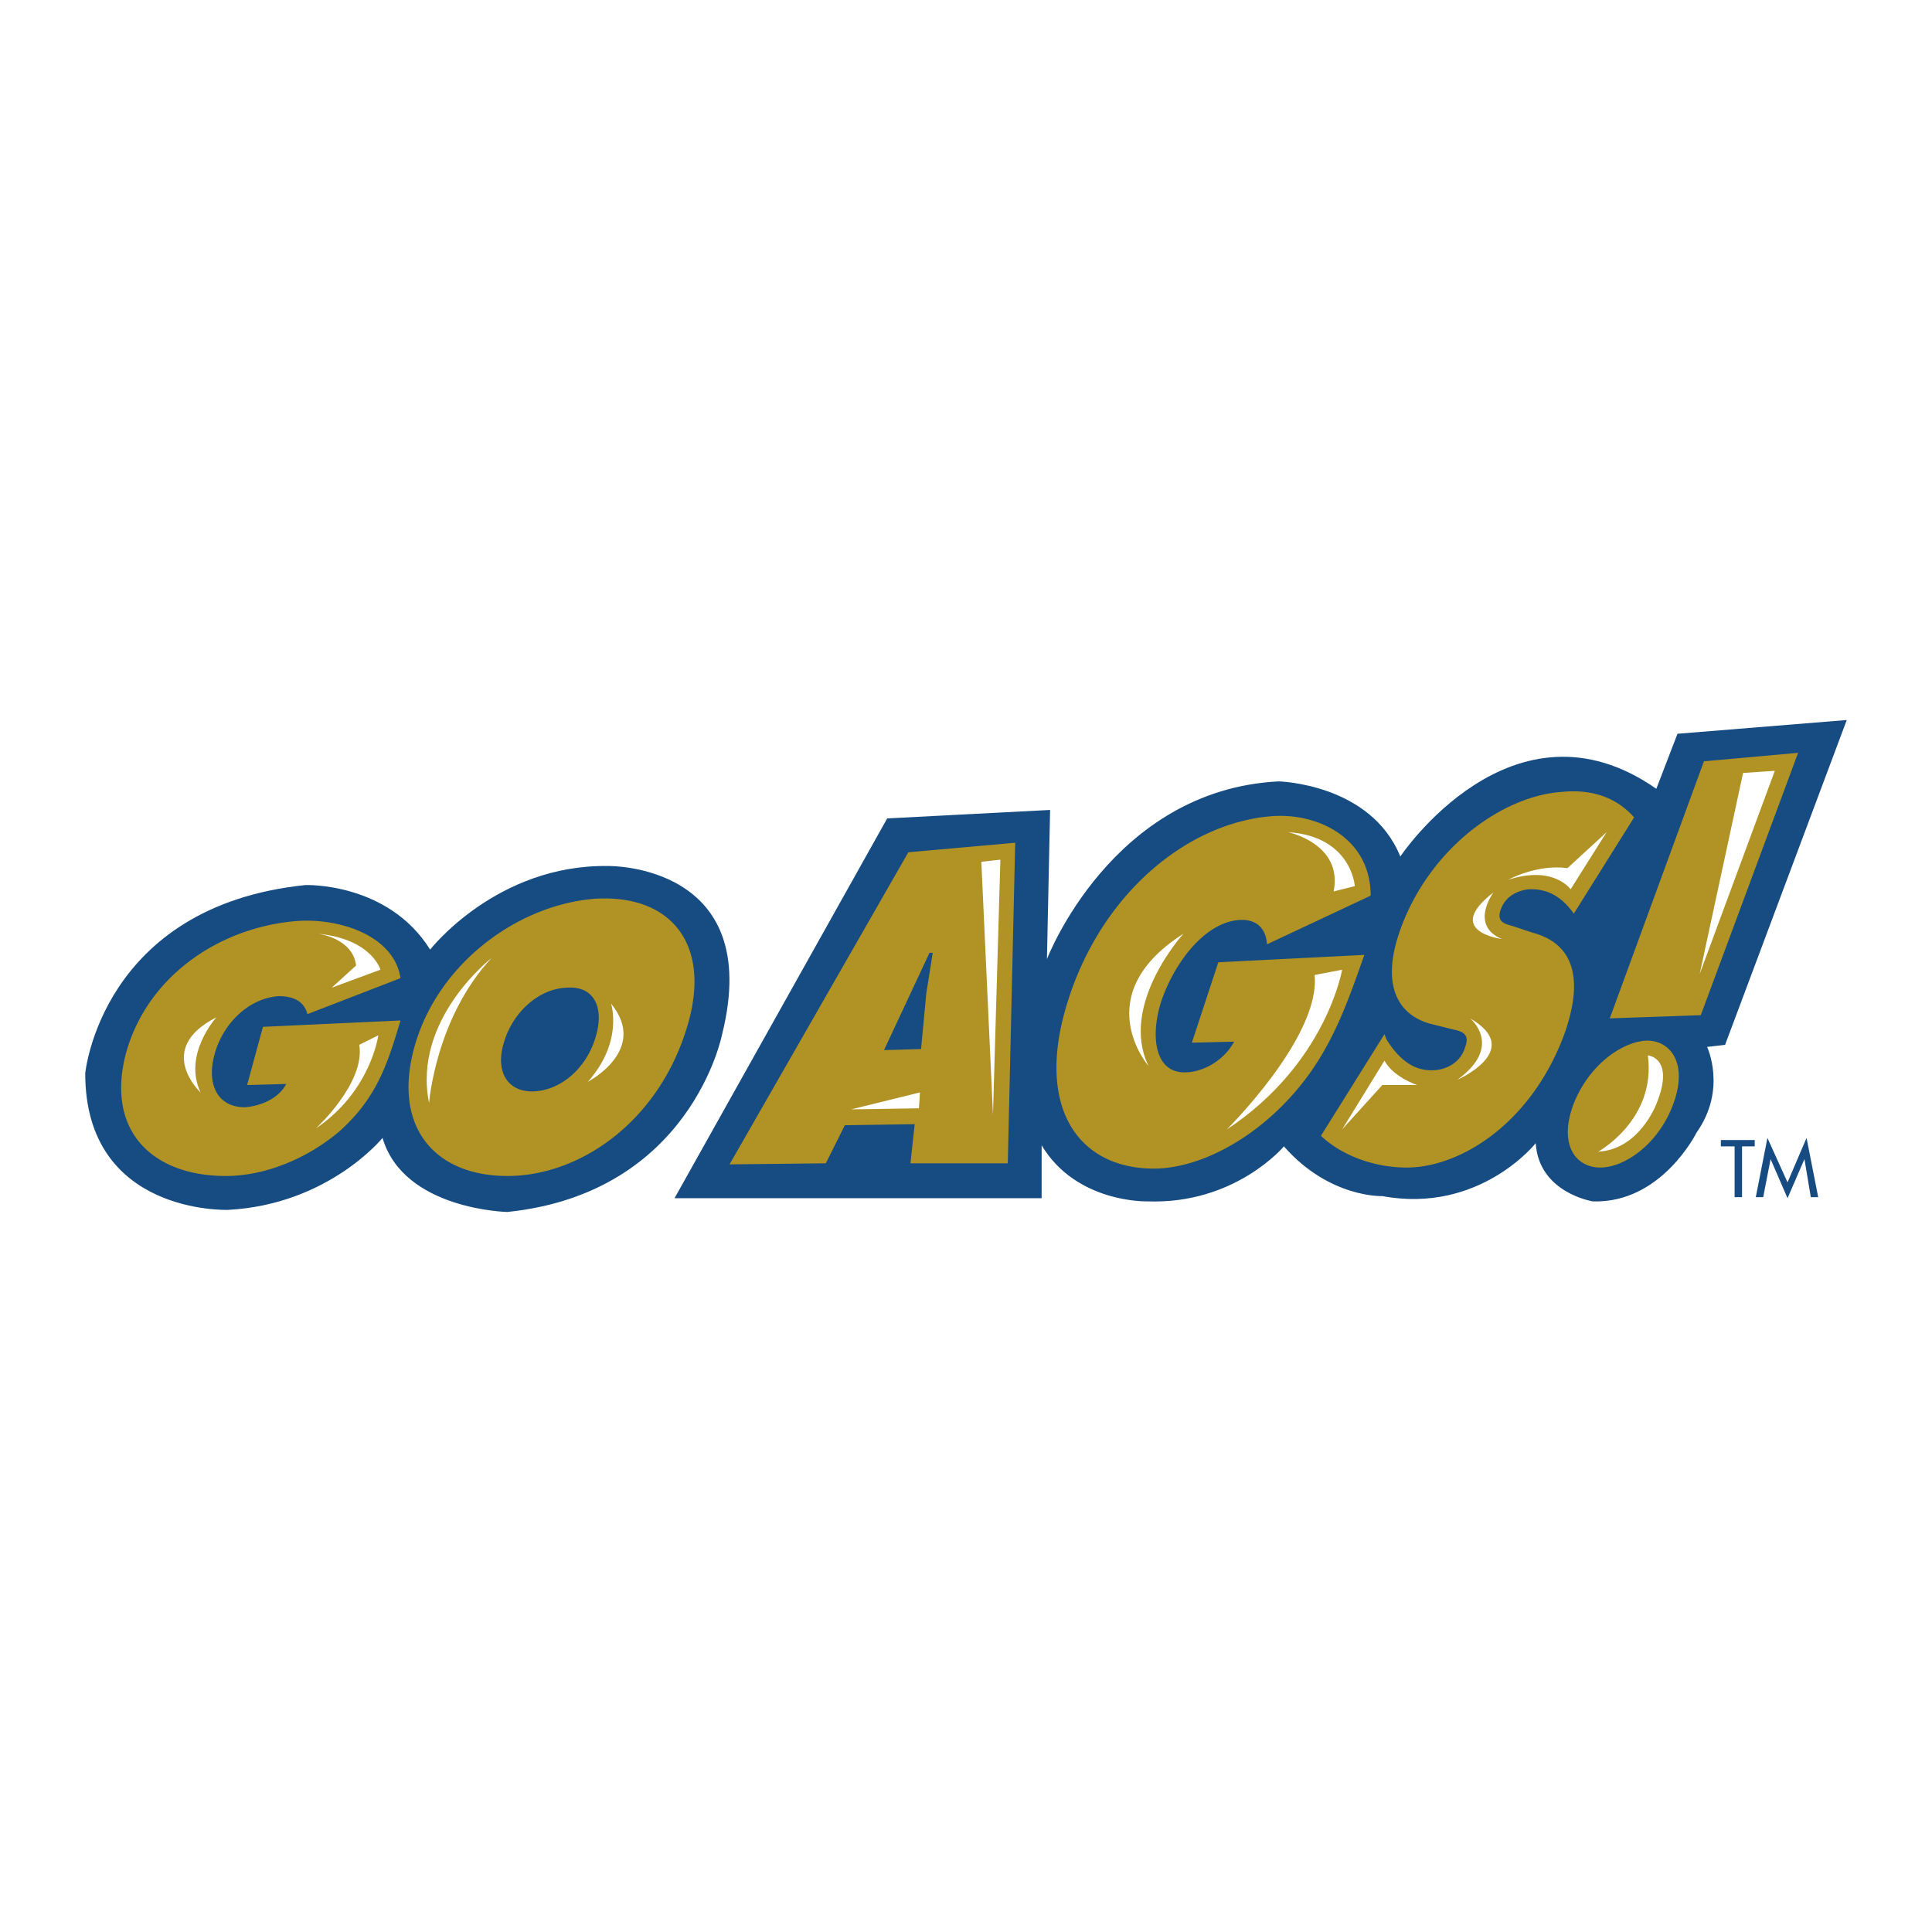 <svg xmlns="http://www.w3.org/2000/svg" width="2500" height="2500" viewBox="0 0 192.756 192.756"><g fill-rule="evenodd" clip-rule="evenodd"><path fill="#fff" d="M0 0h192.756v192.756H0V0z"/><path d="M38.165 113.531s-5.383 6.65-15.411 7.178c0 0-14.25.527-14.25-13.617 0 0 1.583-16.677 21.956-18.789 0 0 8.233-.316 12.455 6.439 0 0 6.65-8.55 17.839-8.339 0 0 15.517-.211 11.294 16.782 0 0-3.061 15.834-21.427 17.734 0 .001-10.345-.21-12.456-7.388zM88.514 81.654l16.255-.845-.316 14.883s6.439-16.888 23.117-17.733c0 0 9.182.211 12.139 7.495 0 0 11.188-16.783 25.543-6.756l2.111-5.489 16.889-1.372-12.139 32.405-1.795.211s2.006 4.223-1.055 8.551c0 0-3.484 7.072-10.344 6.859 0 0-5.385-.844-5.701-5.805 0 0-5.594 7.072-15.305 5.277 0 0-5.277.211-9.816-4.961 0 0-4.855 5.807-13.617 5.488 0 0-7.072.213-10.555-5.594v5.277H67.297l21.217-37.891z" fill="#164c82"/><path d="M39.959 101.814c-1.267 4.223-2.322 7.705-6.123 11.084-3.377 2.85-7.6 4.432-11.294 4.432-7.284 0-11.928-4.432-10.028-12.033 2.005-7.705 9.184-12.771 17.1-13.405 4.328-.316 9.711 1.478 10.345 5.7l-9.289 3.59c-.316-1.268-1.372-1.795-2.85-1.795-3.167.211-5.7 2.955-6.439 5.91-.738 2.746.211 5.174 3.062 5.174 1.372-.105 3.272-.74 4.117-2.322l-3.906.105 1.583-5.807 13.722-.633zM56.531 98.543c2.85-.213 3.8 2.111 2.85 5.066-.95 3.061-3.483 5.172-6.122 5.277s-3.906-2.006-2.956-4.961c.845-2.849 3.378-5.277 6.228-5.382zm2.745-8.868c-7.6.634-15.411 6.333-17.839 14.461-2.428 8.232 1.9 13.193 9.184 13.193 7.177 0 14.777-5.277 17.732-14.25 2.956-8.759-1.372-13.931-9.077-13.404zM88.198 104.77l4.539-9.71h.317a313.317 313.317 0 0 1-.634 4.011l-.527 5.594-3.695.105zm-3.906 7.494l6.967-.105-.422 3.906h9.71l.74-31.983-10.662.95-17.838 31.138 9.605-.105 1.9-3.801zM136.119 95.27c-2.006 5.701-3.693 10.556-8.232 15.095-4.012 4.01-8.867 6.227-12.773 6.227-7.6 0-11.928-6.227-8.549-16.783 3.377-10.661 11.822-17.627 20.16-18.366 4.645-.422 10.027 2.111 10.027 7.917l-10.344 4.855c-.105-1.689-1.16-2.533-2.744-2.428-3.379.211-6.439 4.117-7.811 8.127-1.162 3.695-.529 7.178 2.428 7.072 1.477 0 3.693-.949 4.855-3.061l-4.223.105 2.639-8.022 14.567-.738zM138.125 103.186l.211.529c1.055 1.688 2.533 3.166 4.645 3.061.949 0 2.639-.527 3.166-2.217.635-1.584-.527-1.689-1.371-1.9l-1.689-.422c-3.377-.738-5.383-3.588-3.484-9.183 2.852-8.339 10.24-13.616 16.15-14.039 3.061-.316 5.49.528 7.283 2.534l-6.016 9.605c-1.057-1.478-2.428-2.534-4.539-2.428-.844.105-2.217.528-2.744 2.005-.529 1.372.633 1.478 1.266 1.689l1.9.633c3.59.95 5.383 3.906 3.166 10.132-3.271 8.867-10.344 13.301-15.727 13.301-3.166 0-6.439-1.16-8.551-3.166l6.334-10.134zM160.607 101.604l9.395-25.65 9.395-.845-9.711 26.178-9.079.317zm6.334 8.548c-1.479 4.012-4.855 6.334-7.283 6.334s-4.117-2.217-2.744-6.121c1.477-4.012 4.855-6.439 7.389-6.545 2.427 0 4.115 2.323 2.638 6.332z" fill="#b09225"/><path fill="#fff" d="M173.908 77.115l3.166-.211-7.494 20.266 4.328-20.055zM164.408 105.297s2.744.213.844 4.855c0 0-1.689 4.539-5.805 4.75 0 0 5.805-3.166 4.961-9.605zM160.291 83.025l-3.588 5.7s-1.689-2.428-6.229-.95c0 0 2.85-1.583 5.912-1.161l3.905-3.589zM146.674 101.604s3.379 2.744-1.266 6.121c0 0 6.756-2.955 1.266-6.121zM131.158 97.275l2.744-.527s-1.582 9.395-11.506 15.938c0 0 9.395-9.288 8.762-15.411zM141.396 108.254s-2.322-.74-3.271-2.428l-4.223 6.859 4.012-4.432h3.482v.001zM133.059 88.937l2.111-.528s-.316-4.961-6.65-5.383c0-.001 5.488 1.161 4.539 5.911zM148.998 89.042s-2.43 3.272.844 4.644c0 .001-5.912-.738-.844-4.644zM118.07 93.159s-6.439 7.072-3.484 13.195c0 0-6.121-7.073 3.484-13.195zM97.908 85.981l1.901-.211-.739 25.439-1.162-25.228zM91.787 108.992l-.106 1.584-6.756.106 6.862-1.69zM60.964 100.125s1.267 3.801-2.322 7.811c0 0 6.122-3.166 2.322-7.811zM49.037 95.586s-7.916 6.123-6.228 14.46c0 .001.633-8.442 6.228-14.46zM37.743 103.293s-.739 5.594-6.228 9.287c0 0 4.961-4.537 4.328-8.338l1.9-.949zM33.098 98.543l4.855-1.795s-.844-3.062-6.228-3.589c0 0 3.483.422 3.8 3.167l-2.427 2.217zM21.593 101.498s-3.378 3.693-1.583 7.494c-.001 0-4.645-4.328 1.583-7.494z"/><path fill="#164c82" d="M173.803 119.441h-.741v-5.066h-1.371v-.633h3.377v.633h-1.265v5.066zM176.652 115.643l-.738 3.798h-.74l1.162-5.91 2.006 4.434 1.898-4.434 1.162 5.91h-.738l-.635-3.798-1.687 3.904-1.69-3.904z"/></g></svg>